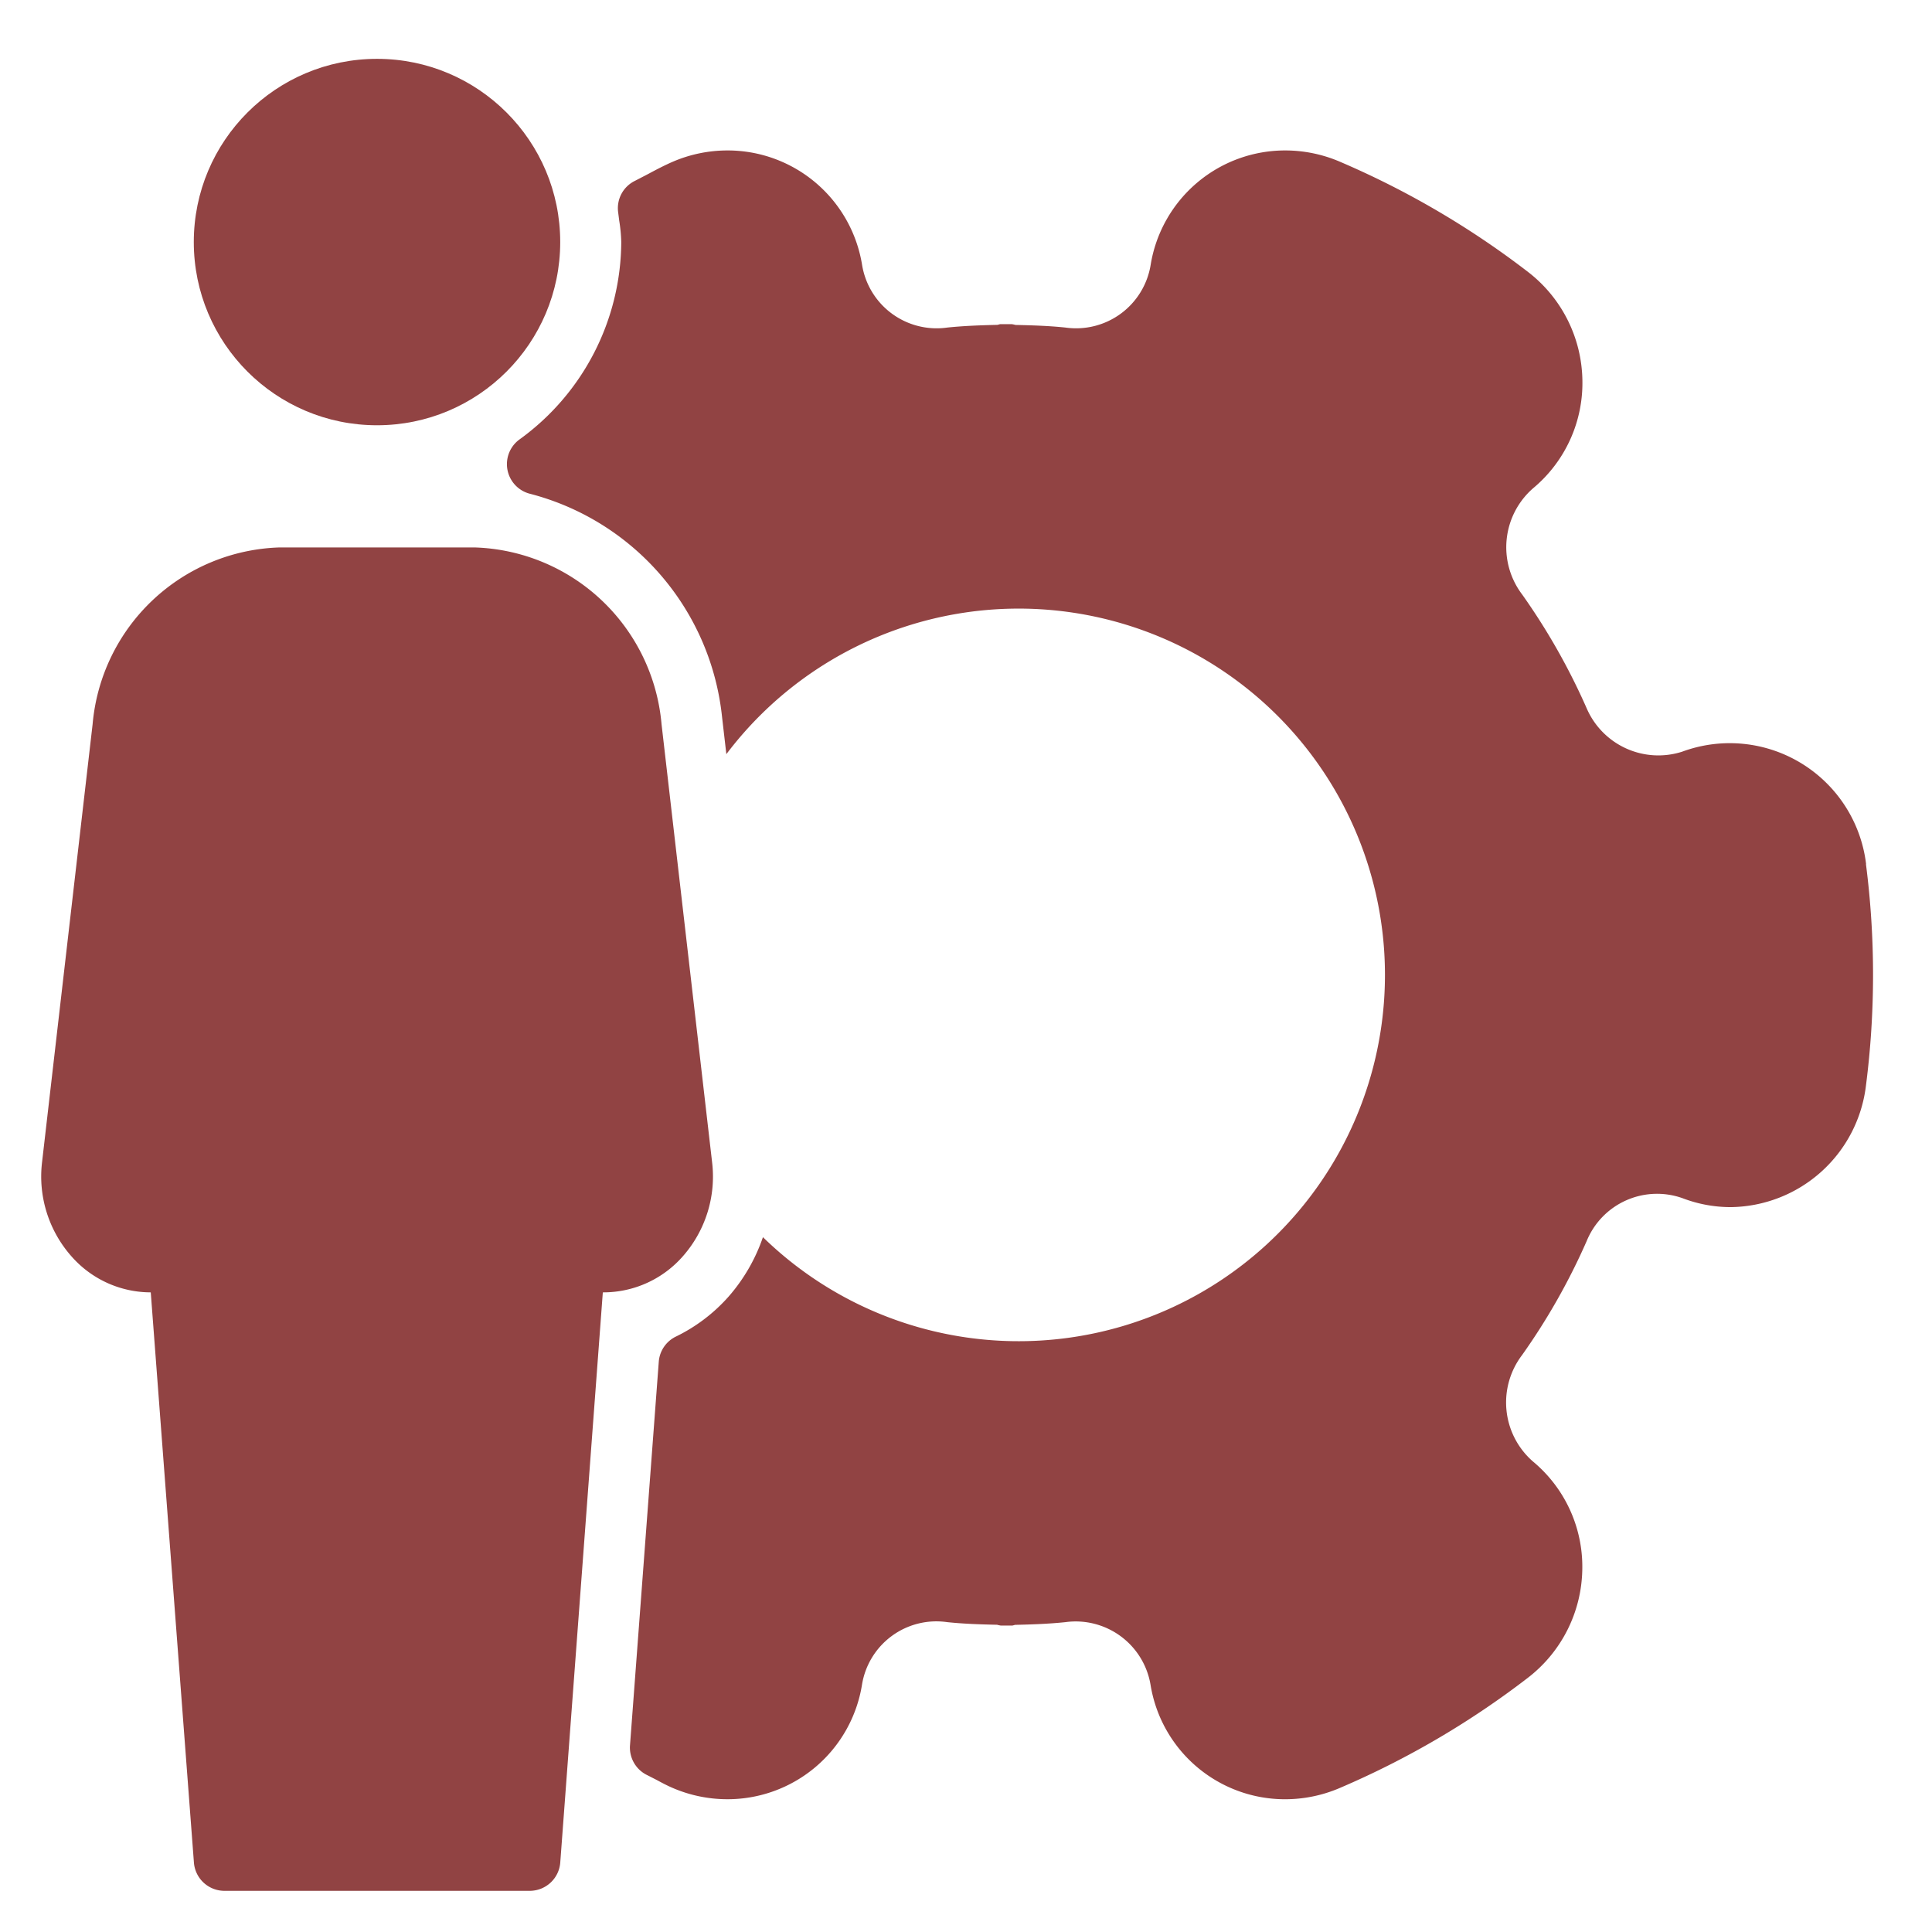 <svg xmlns="http://www.w3.org/2000/svg" xmlns:xlink="http://www.w3.org/1999/xlink" width="94" height="94" viewBox="0 0 94 94">
  <defs>
    <clipPath id="clip-Changeway-system_rizeni">
      <rect width="94" height="94"/>
    </clipPath>
  </defs>
  <g id="Changeway-system_rizeni" data-name="Changeway-system rizeni" clip-path="url(#clip-Changeway-system_rizeni)">
    <g id="Group_16" data-name="Group 16" transform="translate(-1257.979 -3657.137)">
      <path id="Path_104" data-name="Path 104" d="M1292.626,3697.918l-2.46-21.316a9.425,9.425,0,0,0-9.1-8.6h-9.481a9.426,9.426,0,0,0-9.1,8.6l-2.46,21.313a5.862,5.862,0,0,0,1.42,4.566,5.139,5.139,0,0,0,3.869,1.765l2.1,27.743a1.49,1.49,0,0,0,1.485,1.375h14.856a1.49,1.49,0,0,0,1.483-1.375l2.071-27.743h.033a5.139,5.139,0,0,0,3.869-1.765A5.862,5.862,0,0,0,1292.626,3697.918Z" transform="translate(0 15.77)" fill="#914343"/>
      <circle id="Ellipse_6" data-name="Ellipse 6" cx="8.914" cy="8.914" r="8.914" transform="translate(1267.408 3660)" fill="#914343"/>
      <path id="Path_105" data-name="Path 105" d="M1333.736,3696.227a6.681,6.681,0,0,0-8.953-5.473,3.8,3.8,0,0,1-4.641-2.109,31.566,31.566,0,0,0-3.137-5.536,3.806,3.806,0,0,1,.532-5.176,6.664,6.664,0,0,0,2.395-5.272,6.785,6.785,0,0,0-2.662-5.263,42.234,42.234,0,0,0-9.146-5.354,6.741,6.741,0,0,0-2.641-.544,6.627,6.627,0,0,0-6.558,5.574,3.676,3.676,0,0,1-4.145,3.043c-.79-.083-1.6-.11-2.43-.127a1.335,1.335,0,0,0-.187-.039h-.532c-.059,0-.112.029-.169.035-.817.019-1.631.048-2.43.131a3.675,3.675,0,0,1-4.145-3.043,6.626,6.626,0,0,0-6.555-5.574,6.731,6.731,0,0,0-2.644.544c-.413.178-.809.386-1.207.6l-.642.333a1.477,1.477,0,0,0-.823,1.516l.053.421a7.562,7.562,0,0,1,.1,1.046,11.923,11.923,0,0,1-4.95,9.6,1.487,1.487,0,0,0,.52,2.647,12.57,12.57,0,0,1,9.335,10.866l.208,1.8a17.822,17.822,0,1,1,1.78,23.5,8.627,8.627,0,0,1-1.678,2.9,8.224,8.224,0,0,1-2.558,1.938,1.484,1.484,0,0,0-.832,1.226l-1.4,18.663a1.486,1.486,0,0,0,.853,1.455l.454.232c.252.137.511.274.782.389a6.73,6.73,0,0,0,2.644.544,6.625,6.625,0,0,0,6.555-5.573,3.666,3.666,0,0,1,4.145-3.043c.79.083,1.6.11,2.43.128a1.224,1.224,0,0,0,.184.039h.532c.06,0,.113-.029.172-.035.817-.019,1.631-.048,2.43-.131a3.693,3.693,0,0,1,4.145,3.043,6.627,6.627,0,0,0,6.558,5.573,6.741,6.741,0,0,0,2.641-.544,42.192,42.192,0,0,0,9.146-5.354,6.785,6.785,0,0,0,2.662-5.263,6.657,6.657,0,0,0-2.4-5.272,3.809,3.809,0,0,1-.529-5.179,31.435,31.435,0,0,0,3.137-5.533,3.7,3.7,0,0,1,4.68-2.095,6.564,6.564,0,0,0,2.326.431,6.71,6.71,0,0,0,6.588-5.916,42.266,42.266,0,0,0,0-10.771Z" transform="translate(15.037 2.957)" fill="#914343"/>
    </g>
  </g>
</svg>
